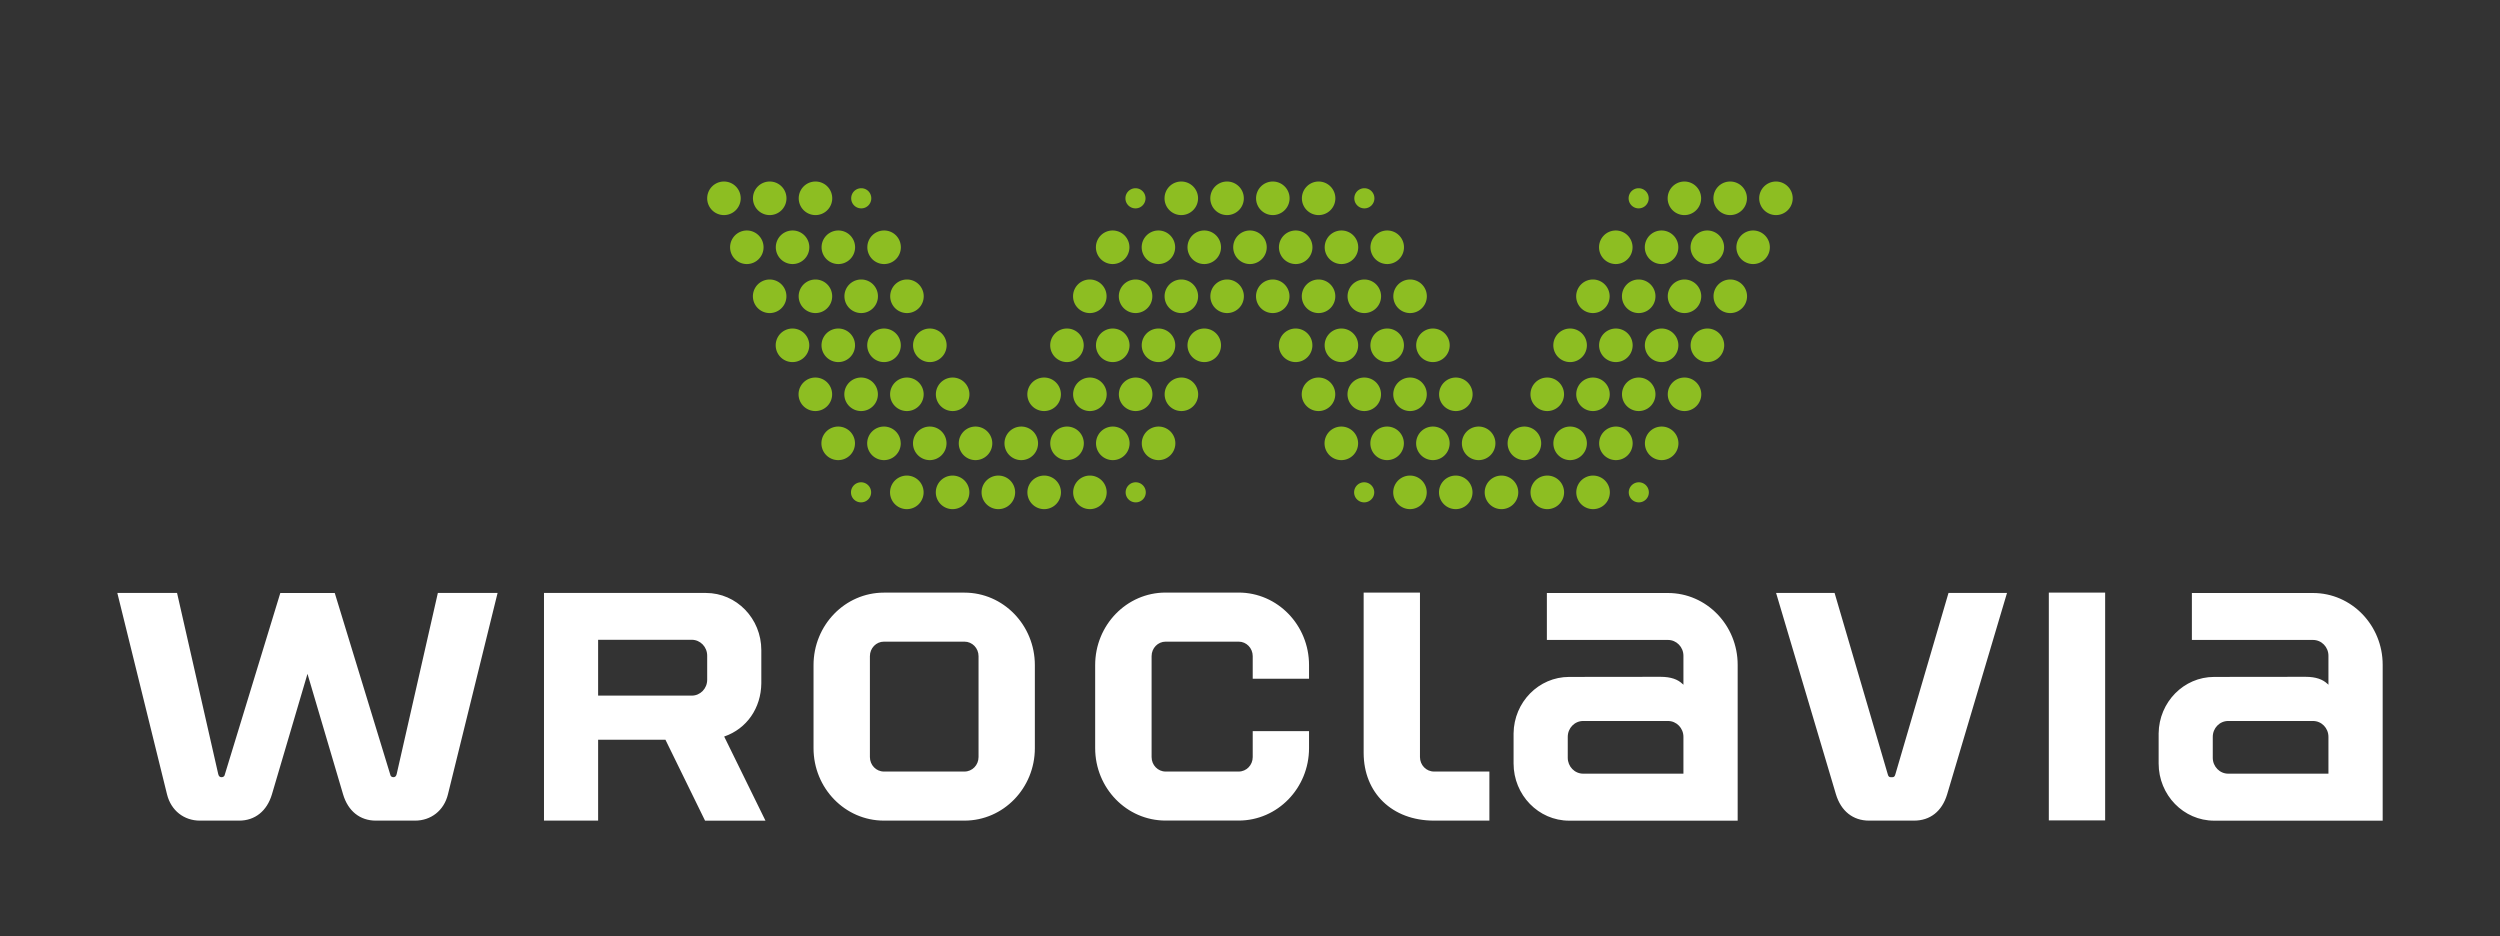 <svg xmlns="http://www.w3.org/2000/svg" id="Layer_1" viewBox="0 0 469.22 175.67"><rect x="0" y="0" width="469.22" height="175.67" fill="#333333" stroke="none"/><defs><style>.st0{fill:#fff}</style></defs><path d="M216.14 142.09c0 1.51 1.18 2.72 2.63 2.72h13.72c1.45 0 2.63-1.21 2.63-2.72v-4.86h10.57v3.18c0 7.51-5.91 13.6-13.21 13.6h-13.72c-7.3 0-13.21-6.09-13.21-13.6v-15.58c0-7.51 5.91-13.61 13.21-13.61h13.72c7.3 0 13.21 6.1 13.21 13.61v2.56h-10.57v-4.24c0-1.5-1.18-2.72-2.63-2.72h-13.72c-1.45 0-2.63 1.22-2.63 2.72v18.94ZM384.54 111.23h10.57v42.75h-10.57zM355.17 145.87c.27 0 .45-.1.57-.55l9.97-34.03h10.98l-11.23 37.78c-.97 3.24-3.23 4.95-6.21 4.95h-8.46c-2.98 0-5.25-1.76-6.21-4.95l-11.23-37.78h10.98l9.98 34.03c.11.44.29.55.56.55h.32ZM266.51 142.09c0 1.51 1.18 2.72 2.64 2.72h10.39v9.21h-10.39c-7.86 0-13.21-5.19-13.21-12.73v-30.06h10.57v30.86ZM73.83 145.87c.3 0 .52-.15.62-.58l7.73-34h11.21l-9.32 37.81c-.75 3.06-3.21 4.92-6.16 4.92h-7.38c-2.95 0-5.21-1.78-6.14-4.94l-6.68-22.61-6.67 22.61c-.94 3.16-3.2 4.94-6.15 4.94h-7.38c-2.95 0-5.4-1.86-6.16-4.92l-9.33-37.81h11.21l7.73 34c.1.42.31.58.62.58.32 0 .52-.18.57-.35l10.46-34.22h10.22l10.46 34.22c.04.17.25.35.57.35M315.75 128.32l.21.2v-5.44c0-1.64-1.3-2.97-2.9-2.97h-22.73v-8.81h22.73c7.22 0 13.08 6.03 13.08 13.48v29.25h-31.63c-5.75 0-10.43-4.81-10.43-10.74v-5.64c.07-5.87 4.72-10.6 10.43-10.6l17.14-.02c2.02 0 3.27.51 4.11 1.31m-18.61 6.98c-1.61 0-2.9 1.33-2.9 2.98v3.93c0 1.64 1.29 2.98 2.9 2.98h18.81v-6.91c0-1.65-1.3-2.98-2.9-2.98h-15.91ZM436.82 128.32l.2.2v-5.44c0-1.64-1.29-2.97-2.9-2.97h-22.73v-8.81h22.73c7.22 0 13.08 6.03 13.08 13.48v29.25h-31.63c-5.75 0-10.42-4.81-10.42-10.74v-5.64c.07-5.87 4.71-10.6 10.42-10.6l17.14-.02c2.02 0 3.27.51 4.11 1.31m-18.61 6.98c-1.61 0-2.9 1.33-2.9 2.98v3.93c0 1.64 1.3 2.98 2.9 2.98h18.81v-6.91c0-1.65-1.29-2.98-2.9-2.98h-15.91ZM124.91 138.84h-12.65v15.18H102.1v-42.73h30.39c5.75 0 10.4 4.8 10.4 10.73v6.23c-.05 4.62-2.7 8.52-6.97 9.99l7.75 15.79h-11.34l-7.43-15.18Zm7.82-11.26v-4.52c0-1.64-1.29-2.98-2.89-2.98h-17.58v10.48h17.58c1.6 0 2.89-1.33 2.89-2.97M165.9 154.02c-7.3 0-13.21-6.09-13.21-13.6v-15.58c0-7.51 5.91-13.61 13.21-13.61h15.12c7.3 0 13.21 6.1 13.21 13.61v15.58c0 7.51-5.91 13.6-13.21 13.6H165.9Zm-2.63-11.93c0 1.51 1.18 2.72 2.63 2.72h15.12c1.46 0 2.64-1.21 2.64-2.72v-18.94c0-1.5-1.18-2.72-2.64-2.72H165.9c-1.45 0-2.63 1.22-2.63 2.72v18.94Z" class="st0"/><path fill="#8dbe22" d="M135.88 40.37a3.15 3.15 0 1 1 0-6.3c1.74 0 3.14 1.41 3.14 3.15s-1.4 3.15-3.14 3.15m4.29 9.19c-1.74 0-3.14-1.41-3.14-3.15s1.41-3.15 3.14-3.15 3.14 1.41 3.14 3.15-1.4 3.15-3.14 3.15m4.29 9.2a3.15 3.15 0 1 1 0-6.3c1.74 0 3.14 1.41 3.14 3.15s-1.4 3.15-3.14 3.15m19.04 33.65c0 1.04-.84 1.88-1.89 1.88s-1.89-.84-1.89-1.88.85-1.89 1.89-1.89 1.89.85 1.89 1.89m-11.61-27.6a3.15 3.15 0 1 1-6.3 0 3.15 3.15 0 0 1 6.3 0m4.29 9.2c0 1.74-1.41 3.14-3.15 3.14s-3.15-1.41-3.15-3.14 1.41-3.15 3.15-3.15 3.15 1.41 3.15 3.15m4.29 9.2c0 1.74-1.4 3.15-3.15 3.15s-3.15-1.41-3.15-3.15a3.15 3.15 0 1 1 6.3 0m1.18-44.1c-1.05 0-1.89-.84-1.89-1.89s.84-1.89 1.89-1.89 1.88.84 1.88 1.89-.84 1.89-1.88 1.89m4.29 10.45c-1.74 0-3.15-1.41-3.15-3.15s1.4-3.15 3.15-3.15 3.14 1.41 3.14 3.15-1.4 3.15-3.14 3.15m4.29 9.2a3.15 3.15 0 1 1 0-6.3c1.74 0 3.14 1.41 3.14 3.15s-1.4 3.15-3.14 3.15m20.3 33.65a3.15 3.15 0 1 1-6.3 0 3.15 3.15 0 0 1 6.3 0m-12.86-27.6a3.15 3.15 0 1 1-6.3 0 3.15 3.15 0 0 1 6.3 0m4.28 9.2c0 1.74-1.41 3.14-3.15 3.14s-3.15-1.41-3.15-3.14 1.41-3.15 3.15-3.15 3.15 1.41 3.15 3.15m4.29 9.2c0 1.74-1.41 3.15-3.15 3.15s-3.14-1.41-3.14-3.15 1.41-3.15 3.14-3.15 3.15 1.41 3.15 3.15m-33.18-42.84a3.15 3.15 0 1 1 0-6.3c1.74 0 3.14 1.41 3.14 3.15s-1.41 3.15-3.14 3.15m4.29 9.19a3.15 3.15 0 1 1 0-6.3c1.74 0 3.14 1.41 3.14 3.15s-1.41 3.15-3.14 3.15m4.29 9.2c-1.74 0-3.15-1.41-3.15-3.15s1.4-3.15 3.15-3.15 3.14 1.41 3.14 3.15-1.4 3.15-3.14 3.15m20.3 33.65a3.15 3.15 0 1 1-6.3 0 3.15 3.15 0 0 1 6.3 0m-12.87-27.6a3.15 3.15 0 1 1-6.3 0 3.15 3.15 0 0 1 6.3 0m4.29 9.2c0 1.74-1.41 3.14-3.15 3.14s-3.15-1.41-3.15-3.14 1.41-3.15 3.15-3.15 3.15 1.41 3.15 3.15m4.29 9.2c0 1.74-1.41 3.15-3.14 3.15s-3.15-1.41-3.15-3.15 1.41-3.15 3.15-3.15 3.14 1.41 3.14 3.15m-33.18-42.84a3.15 3.15 0 1 1 0-6.3c1.74 0 3.14 1.41 3.14 3.15s-1.4 3.15-3.14 3.15m4.29 9.19a3.15 3.15 0 1 1 0-6.3c1.74 0 3.14 1.41 3.14 3.15s-1.41 3.15-3.14 3.15m4.29 9.2a3.15 3.15 0 1 1 0-6.3c1.74 0 3.14 1.41 3.14 3.15s-1.4 3.15-3.14 3.15m20.3 33.65a3.15 3.15 0 1 1-6.3 0 3.15 3.15 0 0 1 6.3 0m-12.87-27.6c0 1.74-1.41 3.15-3.14 3.15s-3.15-1.41-3.15-3.15 1.41-3.15 3.15-3.15 3.14 1.41 3.14 3.15m4.29 9.2c0 1.74-1.41 3.14-3.15 3.14s-3.15-1.41-3.15-3.14 1.4-3.15 3.15-3.15 3.15 1.41 3.15 3.15m4.29 9.2a3.15 3.15 0 1 1-3.15-3.15c1.74 0 3.14 1.41 3.14 3.15m69.84-42.84a3.15 3.15 0 1 0 0-6.3c-1.74 0-3.14 1.41-3.14 3.15s1.41 3.15 3.14 3.15m-4.29 9.19a3.15 3.15 0 1 0 0-6.3c-1.74 0-3.14 1.41-3.14 3.15s1.41 3.15 3.14 3.15m-4.29 9.2a3.15 3.15 0 1 0 0-6.3c-1.74 0-3.14 1.41-3.14 3.15s1.41 3.15 3.14 3.15m-19.04 33.65c0 1.04.84 1.88 1.89 1.88s1.89-.84 1.89-1.88-.85-1.89-1.89-1.89-1.89.85-1.89 1.89m11.61-27.6c0 1.74 1.41 3.15 3.15 3.15s3.14-1.41 3.14-3.15-1.4-3.15-3.14-3.15-3.15 1.41-3.15 3.15m-4.29 9.2c0 1.74 1.4 3.14 3.15 3.14s3.14-1.41 3.14-3.14-1.41-3.15-3.14-3.15-3.15 1.41-3.15 3.15m-4.29 9.2a3.15 3.15 0 1 0 6.3 0 3.15 3.15 0 0 0-6.3 0m-1.18-44.1c1.04 0 1.88-.84 1.88-1.89s-.85-1.89-1.88-1.89-1.89.84-1.89 1.89.84 1.89 1.89 1.89m-4.29 10.45a3.15 3.15 0 1 0 0-6.3c-1.74 0-3.14 1.41-3.14 3.15s1.41 3.15 3.14 3.15m-4.29 9.2a3.15 3.15 0 1 0 0-6.3c-1.74 0-3.14 1.41-3.14 3.15s1.41 3.15 3.14 3.15m-7.43 6.05c0 1.74 1.41 3.15 3.14 3.15s3.15-1.41 3.15-3.15-1.41-3.15-3.15-3.15-3.14 1.41-3.14 3.15m-4.29 9.2c0 1.74 1.4 3.14 3.15 3.14s3.15-1.41 3.15-3.14-1.41-3.15-3.15-3.15-3.15 1.41-3.15 3.15m-4.29 9.2a3.15 3.15 0 1 0 6.3 0 3.15 3.15 0 0 0-6.3 0m33.18-42.84a3.15 3.15 0 1 0 0-6.3c-1.74 0-3.14 1.41-3.14 3.15s1.4 3.15 3.14 3.15m-4.29 9.19c1.74 0 3.14-1.41 3.14-3.15s-1.41-3.15-3.14-3.15-3.14 1.41-3.14 3.15 1.4 3.15 3.14 3.15m-4.29 9.2a3.15 3.15 0 1 0 0-6.3c-1.74 0-3.14 1.41-3.14 3.15s1.41 3.15 3.14 3.15m-20.3 33.65a3.15 3.15 0 1 0 6.3 0 3.15 3.15 0 0 0-6.3 0m12.87-27.6a3.15 3.15 0 1 0 6.3 0 3.15 3.15 0 0 0-6.3 0m-4.29 9.2c0 1.74 1.41 3.14 3.15 3.14s3.15-1.41 3.15-3.14-1.41-3.15-3.15-3.15-3.15 1.41-3.15 3.15m-4.29 9.2a3.15 3.15 0 1 0 6.3 0 3.15 3.15 0 0 0-6.3 0m33.18-42.84a3.15 3.15 0 1 0 0-6.3c-1.74 0-3.14 1.41-3.14 3.15s1.4 3.15 3.14 3.15m-4.28 9.19a3.15 3.15 0 1 0 0-6.3c-1.74 0-3.14 1.41-3.14 3.15s1.4 3.15 3.14 3.15m-4.3 9.2a3.15 3.15 0 1 0 0-6.3c-1.74 0-3.14 1.41-3.14 3.15s1.4 3.15 3.14 3.15m-20.3 33.65c0 1.74 1.41 3.15 3.14 3.15s3.15-1.41 3.15-3.15-1.41-3.15-3.15-3.15-3.14 1.41-3.14 3.15m12.87-27.6c0 1.74 1.41 3.15 3.14 3.15s3.15-1.41 3.15-3.15-1.41-3.15-3.15-3.15-3.14 1.41-3.14 3.15m-4.29 9.2c0 1.74 1.41 3.14 3.15 3.14s3.15-1.41 3.15-3.14-1.41-3.15-3.15-3.15-3.15 1.41-3.15 3.15m-4.29 9.2a3.15 3.15 0 1 0 6.3 0 3.15 3.15 0 0 0-6.3 0m33.17-24.45c-1.74 0-3.14-1.41-3.14-3.15s1.41-3.15 3.14-3.15 3.14 1.41 3.14 3.15-1.4 3.15-3.14 3.15m19.05 33.65c0 1.04-.85 1.88-1.89 1.88s-1.89-.84-1.89-1.88.85-1.89 1.89-1.89 1.89.85 1.89 1.89m-11.61-27.6c0 1.74-1.41 3.15-3.14 3.15s-3.15-1.41-3.15-3.15 1.41-3.15 3.15-3.15 3.14 1.41 3.14 3.15m4.29 9.2c0 1.74-1.41 3.14-3.14 3.14s-3.15-1.41-3.15-3.14 1.41-3.15 3.15-3.15 3.14 1.41 3.14 3.15m4.29 9.2a3.15 3.15 0 1 1-6.3 0 3.15 3.15 0 0 1 6.3 0m1.18-44.1c-1.04 0-1.89-.84-1.89-1.89s.84-1.89 1.89-1.89 1.88.84 1.88 1.89-.84 1.89-1.88 1.89m4.29 10.45a3.15 3.15 0 1 1 0-6.3c1.74 0 3.14 1.41 3.14 3.15s-1.4 3.15-3.14 3.15m4.29 9.2a3.15 3.15 0 1 1 0-6.3c1.74 0 3.14 1.41 3.14 3.15s-1.4 3.15-3.14 3.15m20.3 33.65a3.15 3.15 0 1 1-6.3 0 3.15 3.15 0 0 1 6.3 0m-12.87-27.6c0 1.74-1.41 3.15-3.15 3.15s-3.14-1.41-3.14-3.15 1.41-3.15 3.14-3.15 3.15 1.41 3.15 3.15m4.3 9.2c0 1.74-1.41 3.14-3.15 3.14s-3.14-1.41-3.14-3.14 1.41-3.15 3.14-3.15 3.15 1.41 3.15 3.15m4.28 9.2c0 1.74-1.41 3.15-3.15 3.15s-3.14-1.41-3.14-3.15 1.41-3.15 3.14-3.15 3.15 1.41 3.15 3.15m-33.18-42.84c-1.73 0-3.14-1.41-3.14-3.15s1.41-3.15 3.14-3.15 3.14 1.41 3.14 3.15-1.4 3.15-3.14 3.15m4.29 9.19a3.15 3.15 0 1 1 0-6.3c1.74 0 3.14 1.41 3.14 3.15s-1.4 3.15-3.14 3.15m4.29 9.2a3.15 3.15 0 1 1 0-6.3c1.74 0 3.14 1.41 3.14 3.15s-1.4 3.15-3.14 3.15m20.3 33.65c0 1.74-1.41 3.15-3.15 3.15s-3.14-1.41-3.14-3.15 1.41-3.15 3.14-3.15 3.15 1.41 3.15 3.15m-12.87-27.6c0 1.74-1.4 3.15-3.14 3.15a3.15 3.15 0 1 1 0-6.3c1.74 0 3.14 1.41 3.14 3.15m4.29 9.2c0 1.74-1.41 3.14-3.14 3.14s-3.15-1.41-3.15-3.14 1.41-3.15 3.15-3.15 3.14 1.41 3.14 3.15m4.29 9.2c0 1.74-1.41 3.15-3.14 3.15s-3.15-1.41-3.15-3.15 1.41-3.15 3.15-3.15 3.14 1.41 3.14 3.15m-28.89-33.65a3.15 3.15 0 1 1 0-6.3c1.74 0 3.14 1.41 3.14 3.15s-1.4 3.15-3.14 3.15m4.29 9.2a3.15 3.15 0 1 1 0-6.3c1.74 0 3.14 1.41 3.14 3.15s-1.41 3.15-3.14 3.15m20.3 33.65c0 1.74-1.41 3.15-3.14 3.15s-3.15-1.41-3.15-3.15 1.41-3.15 3.15-3.15 3.14 1.41 3.14 3.15m-12.87-27.6c0 1.74-1.41 3.15-3.15 3.15s-3.14-1.41-3.14-3.15 1.41-3.15 3.14-3.15 3.15 1.41 3.15 3.15m4.29 9.2c0 1.74-1.4 3.14-3.14 3.14s-3.15-1.41-3.15-3.14 1.41-3.15 3.15-3.15 3.14 1.41 3.14 3.15m4.29 9.2c0 1.74-1.41 3.15-3.15 3.15s-3.14-1.41-3.14-3.15 1.41-3.15 3.14-3.15 3.15 1.41 3.15 3.15m69.84-42.84c1.73 0 3.14-1.41 3.14-3.15s-1.41-3.15-3.14-3.15-3.15 1.41-3.15 3.15 1.41 3.15 3.15 3.15m-4.29 9.19c1.74 0 3.14-1.41 3.14-3.15s-1.41-3.15-3.14-3.15-3.14 1.41-3.14 3.15 1.4 3.15 3.14 3.15m-4.29 9.2a3.15 3.15 0 1 0 0-6.3c-1.74 0-3.14 1.41-3.14 3.15s1.4 3.15 3.14 3.15M305.7 92.41c0 1.04.85 1.88 1.89 1.88s1.89-.84 1.88-1.88c0-1.04-.84-1.89-1.88-1.89s-1.89.85-1.89 1.89m11.61-27.6a3.15 3.15 0 1 0 6.3 0 3.15 3.15 0 0 0-6.3 0m-4.29 9.2c0 1.74 1.41 3.14 3.14 3.14s3.15-1.41 3.15-3.14-1.41-3.15-3.15-3.15-3.14 1.41-3.14 3.15m-4.29 9.2c0 1.74 1.41 3.15 3.14 3.15s3.15-1.41 3.15-3.15-1.41-3.15-3.15-3.15-3.14 1.41-3.14 3.15m-1.18-44.1c1.05 0 1.89-.84 1.89-1.89s-.85-1.89-1.89-1.89-1.88.84-1.88 1.89.85 1.89 1.88 1.89m-4.29 10.45a3.15 3.15 0 1 0 0-6.3c-1.74 0-3.14 1.41-3.14 3.15s1.41 3.15 3.14 3.15m-4.29 9.2c1.74 0 3.14-1.41 3.14-3.15s-1.41-3.15-3.14-3.15-3.14 1.41-3.14 3.15 1.4 3.15 3.14 3.15m-7.43 6.05a3.15 3.15 0 1 0 6.3 0 3.15 3.15 0 0 0-6.3 0m-4.29 9.2c0 1.74 1.41 3.14 3.15 3.14s3.15-1.41 3.15-3.14-1.41-3.15-3.15-3.15-3.15 1.41-3.15 3.15m-4.29 9.2a3.15 3.15 0 1 0 6.3 0 3.15 3.15 0 0 0-6.3 0m33.18-42.84c1.74 0 3.14-1.41 3.14-3.15s-1.41-3.15-3.14-3.15-3.14 1.41-3.14 3.15 1.4 3.15 3.14 3.15m-4.29 9.19a3.15 3.15 0 1 0 0-6.3c-1.74 0-3.14 1.41-3.14 3.15s1.4 3.15 3.14 3.15m-4.29 9.2a3.15 3.15 0 1 0 0-6.3c-1.74 0-3.14 1.41-3.14 3.15s1.41 3.15 3.14 3.15m-20.3 33.65a3.15 3.15 0 1 0 6.3 0 3.15 3.15 0 0 0-6.3 0m12.87-27.6a3.15 3.15 0 1 0 6.3 0 3.15 3.15 0 0 0-6.3 0m-4.29 9.2c0 1.74 1.4 3.14 3.14 3.14s3.15-1.41 3.15-3.14-1.41-3.15-3.15-3.15-3.14 1.41-3.14 3.15m-4.29 9.2c0 1.74 1.41 3.15 3.14 3.15s3.15-1.41 3.15-3.15-1.41-3.15-3.15-3.15-3.14 1.41-3.14 3.15m33.18-42.84c1.74 0 3.15-1.41 3.15-3.15s-1.4-3.15-3.15-3.15-3.14 1.41-3.14 3.15 1.41 3.15 3.14 3.15m-4.29 9.19a3.15 3.15 0 1 0 0-6.3c-1.74 0-3.14 1.41-3.14 3.15s1.41 3.15 3.14 3.15m-4.28 9.2c1.74 0 3.14-1.41 3.14-3.15s-1.41-3.15-3.14-3.15-3.14 1.41-3.14 3.15 1.41 3.15 3.14 3.15m-20.31 33.65a3.15 3.15 0 1 0 6.3 0 3.15 3.15 0 0 0-6.3 0m12.87-27.6c0 1.74 1.41 3.15 3.15 3.15s3.14-1.41 3.14-3.15-1.41-3.15-3.14-3.15-3.15 1.41-3.15 3.15m-4.29 9.2a3.139 3.139 0 1 0 6.28 0c0-1.73-1.4-3.15-3.14-3.15s-3.14 1.41-3.14 3.15m-4.29 9.2c0 1.74 1.4 3.15 3.15 3.15s3.14-1.41 3.14-3.15-1.41-3.15-3.14-3.15-3.15 1.41-3.15 3.15"/></svg>